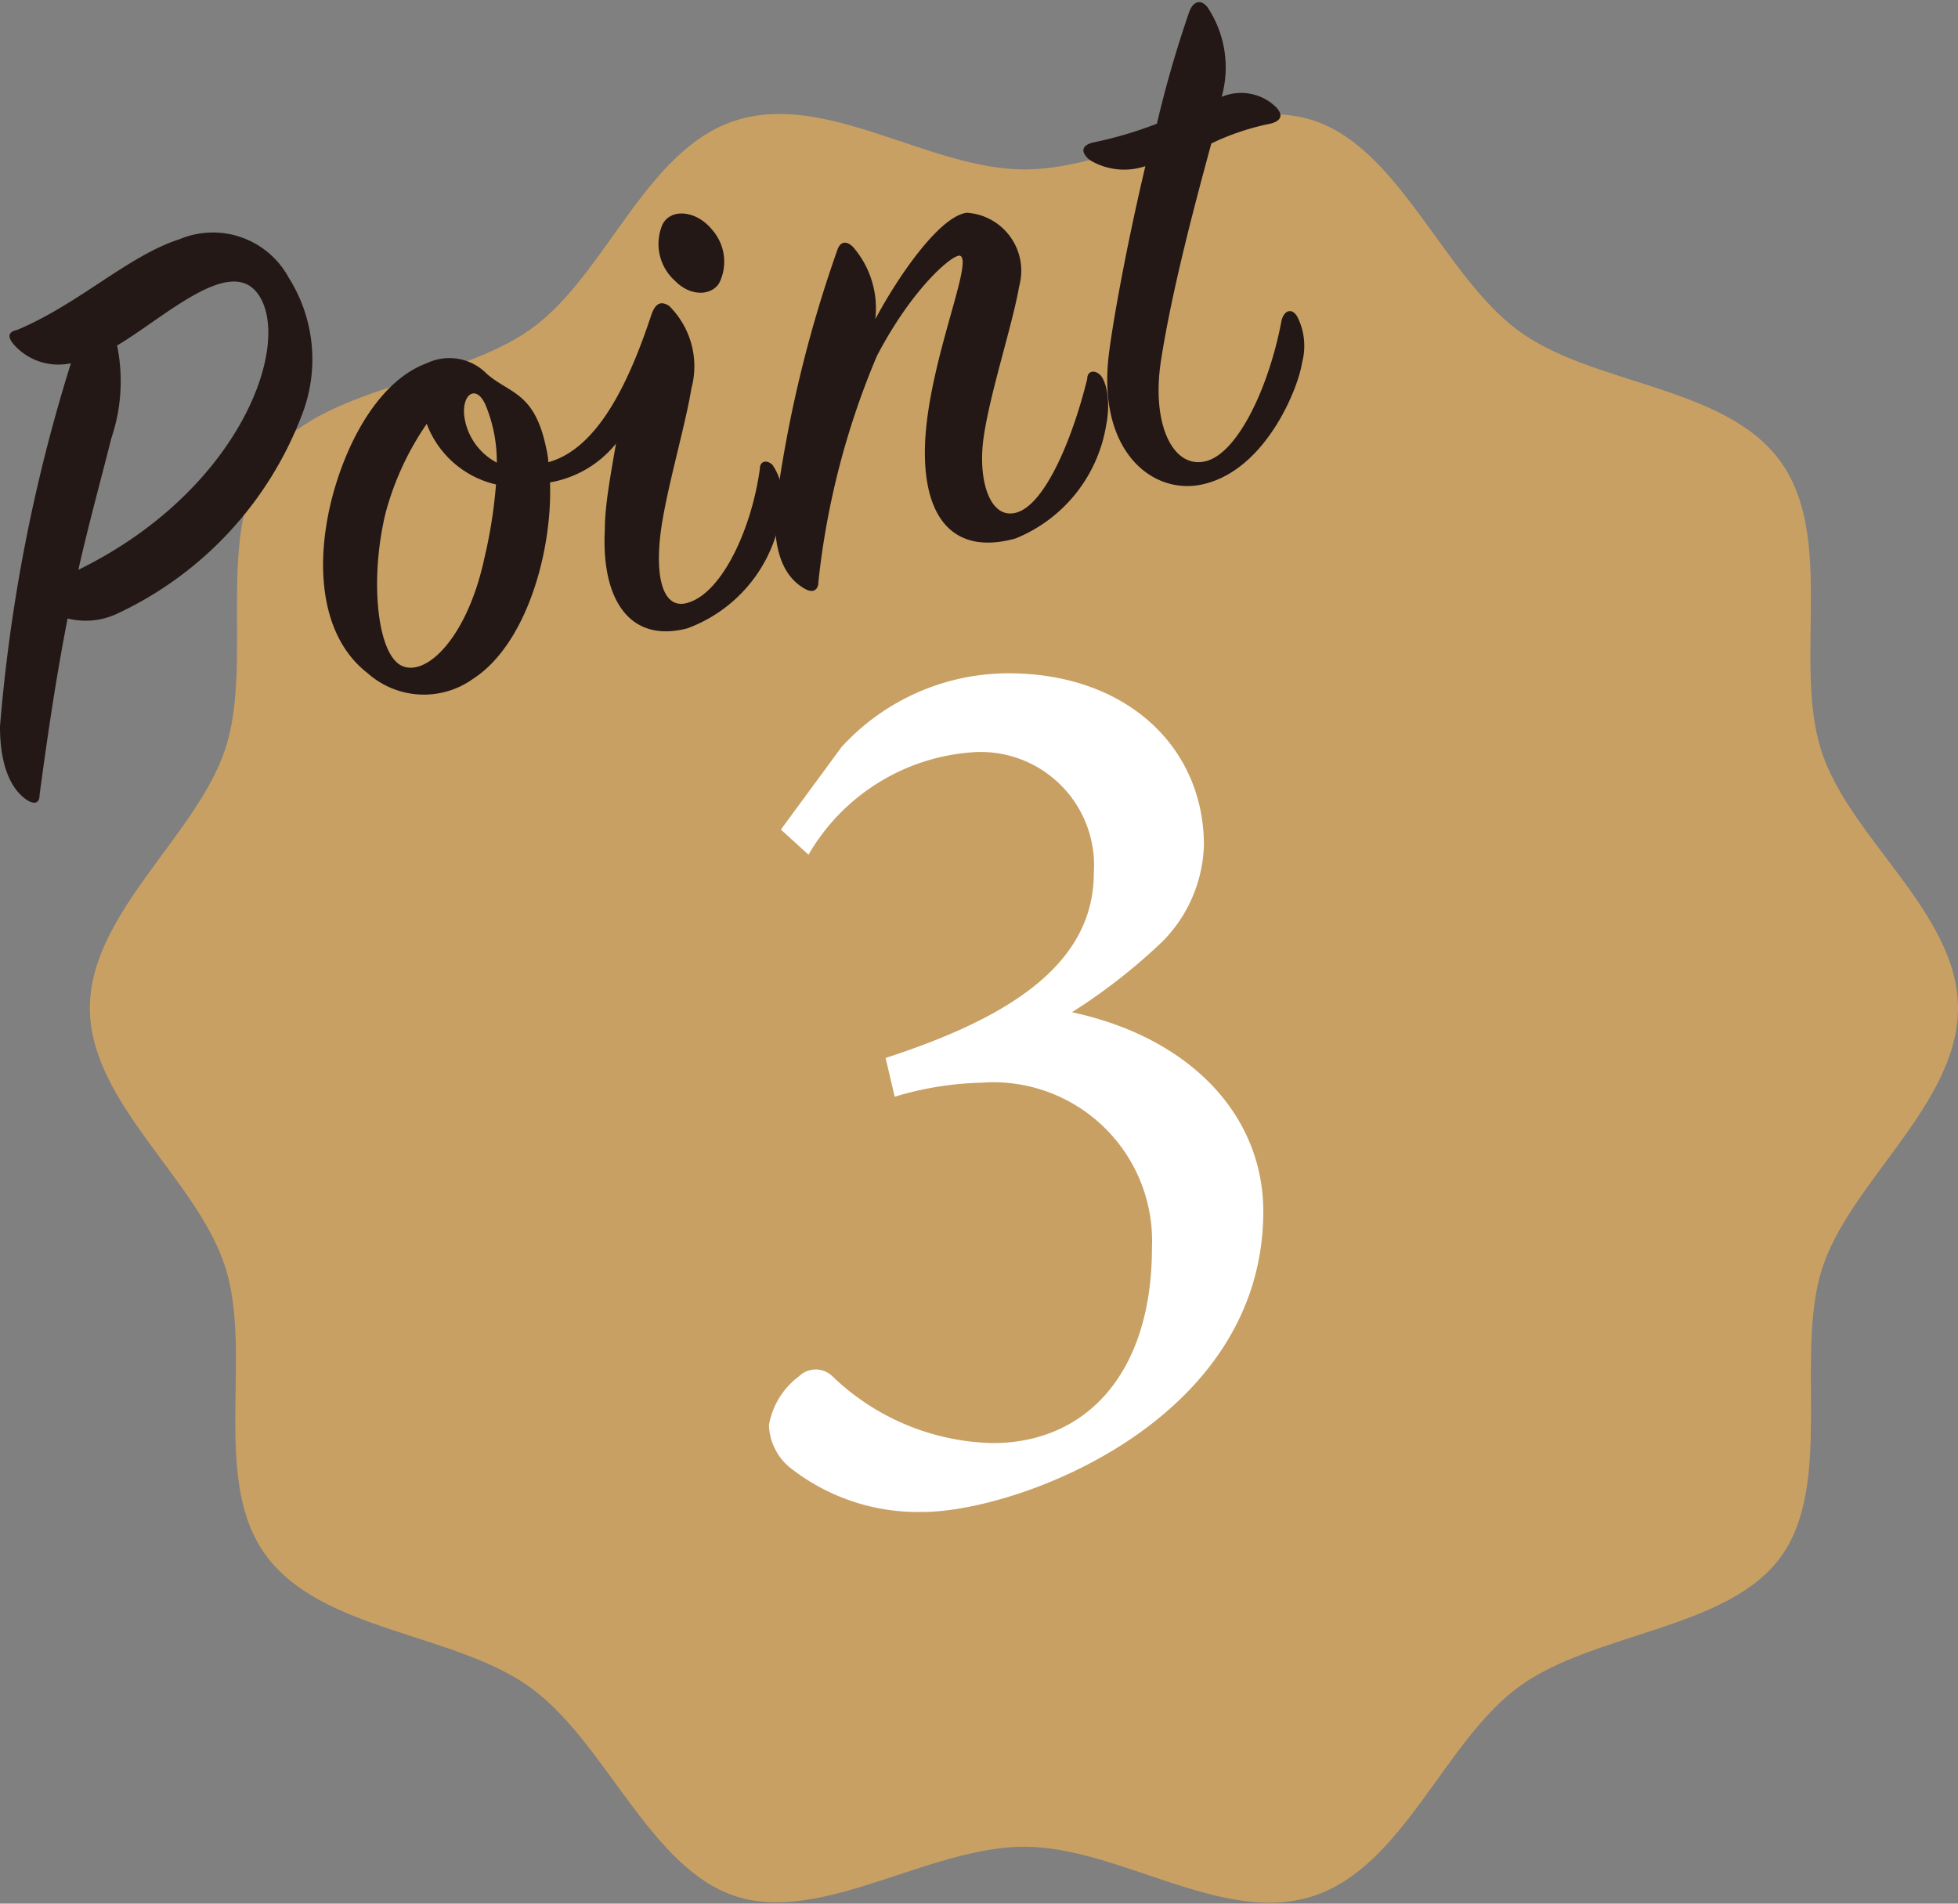 <svg xmlns="http://www.w3.org/2000/svg" viewBox="0 0 47.49 46.17"><rect x="0" y="0" width="47.49" height="46.17" fill="#808080" stroke="none"/><defs><style>.cls-1{fill:#c9a063;}.cls-2{fill:#fff;}.cls-3{fill:#231815;}</style></defs><g id="レイヤー_2" data-name="レイヤー 2"><g id="文字"><path class="cls-1" d="M47.49,24.45c0,2.32-2.61,4.21-3.29,6.3s.28,5.22-1,7-4.54,1.83-6.36,3.16-2.8,4.37-5,5.08-4.69-1.2-7-1.2-4.91,1.88-7,1.2-3.16-3.77-5-5.08-5-1.34-6.37-3.16-.33-4.86-1-7-3.29-4-3.29-6.3,2.61-4.2,3.29-6.3-.27-5.22,1-7S11,9.3,12.85,8s2.79-4.38,5-5.08,4.69,1.19,7,1.19,4.91-1.87,7-1.19S35,6.65,36.8,8s5,1.33,6.36,3.16.34,4.85,1,7S47.49,22.13,47.49,24.45Z"/><path class="cls-2" d="M18.94,20.12l1.47-2a5.49,5.49,0,0,1,4.05-1.79c2.86,0,4.74,1.79,4.74,4.17a3.46,3.46,0,0,1-1,2.33A14,14,0,0,1,26,24.55c2.92.63,4.64,2.54,4.64,4.83,0,5.12-6,7.29-8.25,7.29a5,5,0,0,1-3.26-1.1,1.4,1.4,0,0,1-.48-1,1.87,1.87,0,0,1,.73-1.19.58.58,0,0,1,.81,0A5.78,5.78,0,0,0,24.08,35c2.26,0,3.86-1.69,3.86-4.74a3.85,3.85,0,0,0-4.14-4,7.81,7.81,0,0,0-2.1.34l-.22-.94c2.79-.91,5.05-2.17,5.05-4.49a2.75,2.75,0,0,0-3-2.92,5,5,0,0,0-3.92,2.48Z"/><path class="cls-3" d="M.33,8.35C.18,8.17.19,8.05.42,8,1.92,7.37,3.11,6.2,4.36,5.8A2.09,2.09,0,0,1,7,6.73a3.71,3.71,0,0,1,.32,3.34,8.75,8.75,0,0,1-4.47,4.81A1.79,1.79,0,0,1,1.64,15c-.23,1.17-.45,2.55-.68,4.28,0,.2-.12.23-.28.14-.34-.21-.68-.72-.68-1.8A40.45,40.45,0,0,1,1.72,8.81,1.44,1.44,0,0,1,.33,8.35ZM6.25,7.12C5.57,6.2,4,7.69,2.84,8.38a4.31,4.31,0,0,1-.14,2.25c-.25,1-.53,2-.8,3.19C5.86,11.88,7.11,8.29,6.25,7.12Z"/><path class="cls-3" d="M18.93,12.53a3.53,3.53,0,0,1-2.26,2.71c-1.42.37-2.09-.73-2-2.4,0-.58.14-1.32.27-2.08a2.63,2.63,0,0,1-1.6.94c.06,1.69-.58,3.93-1.86,4.76a2.05,2.05,0,0,1-2.56-.13c-1.13-.87-1.3-2.59-.86-4.28.39-1.47,1.2-2.84,2.29-3.24a1.27,1.27,0,0,1,1.46.26c.57.49,1.16.44,1.44,1.81a1.88,1.88,0,0,1,.05.33c1.16-.32,1.92-1.83,2.49-3.55.1-.31.24-.37.44-.24a2.06,2.06,0,0,1,.54,2c-.15.92-.6,2.43-.74,3.45-.16,1.21.08,1.95.68,1.74.81-.26,1.52-1.78,1.72-3.24,0-.19.17-.23.31-.09A1.5,1.5,0,0,1,18.93,12.53Zm-8.58-2.25a7,7,0,0,0-1,2.17c-.39,1.62-.2,3.43.4,3.7s1.59-.7,2-2.62a11.69,11.69,0,0,0,.28-1.78A2.36,2.36,0,0,1,10.35,10.28Zm1.45-.4c-.22-.58-.6-.35-.54.21a1.5,1.5,0,0,0,.79,1.13A3.59,3.59,0,0,0,11.8,9.88Zm4.27-4.44c.21-.4.83-.33,1.2.13a1.17,1.17,0,0,1,.2,1.24c-.14.34-.68.43-1.1,0A1.2,1.2,0,0,1,16.07,5.44Z"/><path class="cls-3" d="M23.45,5.16a1.41,1.41,0,0,1,1.27,1.78c-.16.93-.7,2.56-.86,3.65s.17,2.06.83,1.83S26,10.69,26.37,9.19c0-.19.17-.23.31-.1s.27.61.15,1.22a3.59,3.59,0,0,1-2.2,2.75c-1.59.44-2.28-.61-2.19-2.38.11-2,1.21-4.43.83-4.48-.2,0-1.14.79-2,2.43a19.28,19.28,0,0,0-1.42,5.48c0,.19-.12.29-.33.17-.48-.27-.76-.85-.72-1.87A30.64,30.64,0,0,1,20.3,6.09c.07-.24.23-.26.39-.1a2.27,2.27,0,0,1,.54,1.75C21.83,6.62,22.81,5.24,23.45,5.16Z"/><path class="cls-3" d="M26.43,3.88c-.25-.21-.18-.37.11-.43A9.66,9.66,0,0,0,28.06,3a27.49,27.49,0,0,1,.78-2.7c.1-.29.3-.32.45-.12a2.63,2.63,0,0,1,.34,2.17,1.21,1.21,0,0,1,1.31.24c.19.19.15.34-.13.41a6,6,0,0,0-1.43.48C29,4.88,28.43,7,28.16,8.74c-.24,1.53.28,2.63,1.07,2.45s1.55-1.81,1.85-3.4c.05-.25.25-.35.39-.1a1.57,1.57,0,0,1,.11,1.11c-.09.61-.87,2.58-2.38,2.94-1.24.3-2.61-.8-2.3-3.19.13-1,.48-2.83.88-4.52A1.61,1.61,0,0,1,26.43,3.88Z"/></g></g></svg>